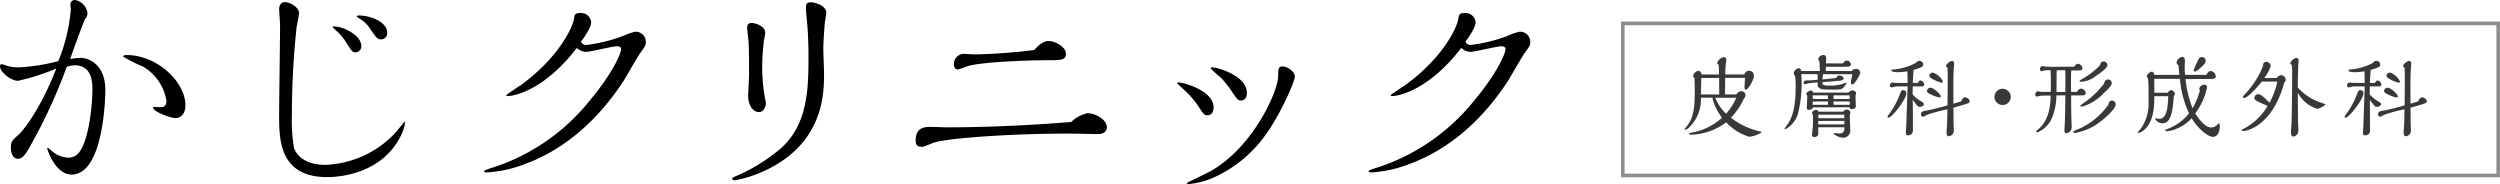 <svg xmlns="http://www.w3.org/2000/svg" width="345.671" height="25.446" viewBox="0 0 345.671 25.446"><g transform="translate(-110 -65)"><g transform="translate(-1862 161.743)"><rect width="121.041" height="21.021" transform="translate(2196.381 -93.505)" fill="none" stroke="#8e8e8e" stroke-miterlimit="10" stroke-width="0.5"/><g transform="translate(1972 -96.743)"><path d="M545.959,551.613c1.056,0,3.393.864,3.393,4.449,0,.992-.224,11.683-4.673,11.683-2.241,0-3.36-3.456-3.36-3.585a.141.141,0,0,1,.1-.128l.608.512a3.711,3.711,0,0,0,2.177.864,1.824,1.824,0,0,0,1.6-.832c1.312-1.824,1.761-6.5,1.761-8.675,0-1.311-.257-3.264-2.465-3.264a3.312,3.312,0,0,0-1.088.223,73.167,73.167,0,0,1-4.9,10.69c-.864,1.6-1.28,2.017-1.857,2.017-.672,0-.96-.8-.96-1.44,0-.96.1-1.024,1.12-1.953.256-.191,2.785-2.976,5.154-9.09a30.3,30.3,0,0,1-5.282,1.7c-.928,0-2.5-1.153-2.5-2.048a.261.261,0,0,1,.256-.256c.064,0,.7.224.832.256a4.969,4.969,0,0,0,1.44.192,26.606,26.606,0,0,0,5.538-.865,24.27,24.27,0,0,0,1.728-7.138c0-.1-.064-.576-.064-.672a.608.608,0,0,1,.64-.641,2.106,2.106,0,0,1,1.728,1.825,1.268,1.268,0,0,1-.384.864c-.672,1.761-.928,2.4-2.016,5.474A8.589,8.589,0,0,1,545.959,551.613Zm13.091,8.322c-.7,0-3.105-.9-3.105-1.44,0-.1.1-.1.224-.1.1,0,.64.032.768.032.673,0,.864-.319.864-.9a6.742,6.742,0,0,0-3.233-4.706,24.2,24.2,0,0,1-2.753-1.376c0-.224.353-.224.48-.224,4.257,0,8.13,3.745,8.13,6.946C560.426,559.519,559.626,559.935,559.05,559.935Z" transform="translate(-534.788 -543.61)"/><path d="M603.985,562.406c-2.817,5.794-9.538,5.794-10.243,5.794-6.626,0-6.626-5.282-6.626-8.546,0-1.952.128-10.595.128-12.355,0-.384-.128-2.24-.128-2.3,0-.577.288-.993.769-.993.736,0,1.985.7,1.985,1.536,0,.257-.32,1.729-.353,2.048a116.313,116.313,0,0,0-.64,12.068,22.92,22.92,0,0,0,.288,4.482c.192.608,1.088,2.368,4.352,2.368a13.976,13.976,0,0,0,9.443-4.193c.193-.192,1.409-1.665,1.5-1.792C604.626,560.581,604.4,561.541,603.985,562.406Zm-6.306-11.459c-.416,0-.448-.032-1.409-1.536a6.638,6.638,0,0,0-1.311-1.5,5.95,5.95,0,0,1-.448-.448c0-.1.128-.1.16-.1,1.312,0,3.809,1.216,3.809,2.721A.827.827,0,0,1,597.68,550.947Zm3.521-1.792c-.479,0-.575-.128-1.376-1.28a4.5,4.5,0,0,0-1.409-1.472c-.1-.064-.576-.353-.576-.448s.256-.1.288-.1c1.793,0,3.937.991,3.937,2.368A.854.854,0,0,1,601.2,549.154Z" transform="translate(-548.52 -543.713)"/><path d="M639.739,550.458a21.838,21.838,0,0,0,5.122-1.28,7.659,7.659,0,0,1,1.568-.544,1.393,1.393,0,0,1,1.473,1.409c0,.448-.033.512-.769,1.536-.416.576-1.985,3.36-2.337,3.9-3.3,5.057-7.842,9.314-13.476,11.395a16.9,16.9,0,0,1-5.473,1.216c-.064,0-.288,0-.288-.159,0-.128.256-.224,1.472-.608a28.271,28.271,0,0,0,13-9.026c3.073-3.617,4.449-6.562,4.449-7.234,0-.352-.257-.416-.544-.416-.672,0-3.649.768-4.289.768a1.846,1.846,0,0,1-1.28-.544c-4.417,5.761-8.578,6.657-9.538,6.657-.064,0-.224,0-.224-.1s1.824-1.28,2.144-1.5c5.409-4,7.138-8.194,7.233-9.154.064-.416.064-.736.929-.736a1.427,1.427,0,0,1,1.44,1.248c0,.832-1.056,2.241-1.409,2.721A.764.764,0,0,0,639.739,550.458Z" transform="translate(-558.608 -544.248)"/><path d="M684.867,546.734c-.064.608-.224,2.817-.224,3.713,0,.544.1,2.945.1,3.457,0,2.657,0,9.731-8.386,13.507a16.54,16.54,0,0,1-3.969,1.248c-.257,0-.353-.16-.353-.256s.288-.223,1.313-.672a25.048,25.048,0,0,0,5.345-3.425c3.713-3.265,3.9-7.97,3.9-12.708,0-.736,0-1.888-.128-4-.032-.415-.225-2.3-.225-2.688,0-.448,0-.864.64-.864.833,0,2.177.576,2.177,1.408C685.059,545.646,684.9,546.573,684.867,546.734Zm-10.5,4.993c0-.608-.032-1.7-.064-2.3-.032-.288-.192-1.568-.192-1.857,0-.384.16-.672.576-.672.608,0,1.92.448,1.92,1.344a6.961,6.961,0,0,1-.128.8,29.283,29.283,0,0,0-.288,4.1,24.478,24.478,0,0,0,.415,4.322,2.832,2.832,0,0,1,.1.512c0,.352-.256,1.248-.96,1.248-.864,0-1.5-1.024-1.5-2.24,0-.448.128-2.4.128-2.817Z" transform="translate(-570.804 -543.724)"/><path d="M730.222,561.278c.96,0,2.656.8,2.656,1.985,0,.224-.128.9-1.248.9-.193,0-3.425-.064-4.1-.064-8.034,0-17.124.641-18.757,1.313-1.087.448-1.216.512-1.5.512-.7,0-.833-.384-.833-.9,0-1.729,1.185-1.857,2.049-1.857.32,0,1.792.064,2.112.064,7.362,0,13.6-.448,17.349-.737A4.52,4.52,0,0,1,730.222,561.278Zm-5.409-9.986c.832,0,2.4.768,2.4,1.761,0,.9-.64.9-2.689.9-2.272,0-9.058.224-10.915.832a13.345,13.345,0,0,1-1.344.448c-.256,0-.544-.224-.544-.736a1.409,1.409,0,0,1,1.631-1.409c.224,0,1.12.064,1.28.064a80.661,80.661,0,0,0,8.194-.609C723.82,551.42,724.492,551.292,724.813,551.292Z" transform="translate(-579.833 -545.626)"/><path d="M755.589,558.274c.768,0,4.9,1.152,4.9,3.425,0,.769-.384,1.12-.833,1.12s-.544-.128-1.248-1.216a12.994,12.994,0,0,0-2.208-2.5c-.16-.16-.768-.673-.768-.768C755.43,558.307,755.558,558.274,755.589,558.274Zm14.436-2.209c.7,0,1.7.736,1.7,1.377,0,.8-2.177,5.537-4.033,8.065a17.736,17.736,0,0,1-6.658,5.666,11.16,11.16,0,0,1-3.936,1.151c-.1,0-.32-.032-.32-.127,0-.064,2.753-1.345,3.265-1.633,5.953-3.361,9.378-11.107,9.378-13.156C769.417,556.513,769.417,556.065,770.025,556.065Zm-9.7.128c.7,0,4.769,1.153,4.769,3.521,0,.64-.288,1.055-.8,1.055-.448,0-.544-.128-1.345-1.344a13.955,13.955,0,0,0-1.472-1.825,13.9,13.9,0,0,1-1.376-1.248C760.1,556.322,760.071,556.193,760.327,556.193Z" transform="translate(-592.689 -546.878)"/><path d="M805.535,550.458a21.832,21.832,0,0,0,5.121-1.28,7.677,7.677,0,0,1,1.568-.544,1.394,1.394,0,0,1,1.473,1.409c0,.448-.032.512-.769,1.536-.416.576-1.984,3.36-2.336,3.9-3.3,5.057-7.842,9.314-13.476,11.395a16.915,16.915,0,0,1-5.474,1.216c-.064,0-.288,0-.288-.159,0-.128.256-.224,1.473-.608a28.272,28.272,0,0,0,13-9.026c3.073-3.617,4.448-6.562,4.448-7.234,0-.352-.256-.416-.544-.416-.672,0-3.65.768-4.29.768a1.844,1.844,0,0,1-1.28-.544c-4.417,5.761-8.578,6.657-9.539,6.657-.063,0-.223,0-.223-.1s1.824-1.28,2.145-1.5c5.409-4,7.137-8.194,7.233-9.154.063-.416.063-.736.928-.736a1.427,1.427,0,0,1,1.44,1.248c0,.832-1.055,2.241-1.408,2.721A.762.762,0,0,0,805.535,550.458Z" transform="translate(-602.116 -544.248)"/></g><g transform="translate(2204.915 -89.129)"><path d="M857.738,559.484a.867.867,0,0,1,.66-.451.573.573,0,0,1,.61.538.755.755,0,0,1-.22.476,9.069,9.069,0,0,1-1.807,2.65,10.2,10.2,0,0,0,4.041,1.9c.172.037.2.049.2.122a3.584,3.584,0,0,1-1.747.61,7.437,7.437,0,0,1-3.151-1.99,8.4,8.4,0,0,1-4.749,1.71c-.049,0-.392,0-.392-.11,0-.049.074-.1.135-.122.122-.036.757-.159.9-.2a8.374,8.374,0,0,0,3.541-1.917,7.11,7.11,0,0,1-1.343-2.772h-1.576a5.427,5.427,0,0,1-1.55,4.042,1.4,1.4,0,0,1-.6.39c-.049,0-.122-.012-.122-.086a6.027,6.027,0,0,1,.415-.513c.94-1.258,1-2.784,1-4.9,0-.5-.012-.818-.024-1.636-.146-.159-.2-.22-.2-.28a.911.911,0,0,1,.721-.734.507.507,0,0,1,.44.513h2.417v-.244a7.313,7.313,0,0,0-.049-1.074c-.013-.049-.22-.209-.22-.269a1.324,1.324,0,0,1,.916-.818c.353,0,.366.341.366.427a3.436,3.436,0,0,1-.061.427,13.682,13.682,0,0,0-.074,1.551h2.6c.281-.477.488-.513.647-.513.7,0,.7.562.7.806,0,.355-.757,1.8-1.1,1.8-.2,0-.2-.207-.2-.317,0-.184.073-1.1.073-1.306h-2.735c-.012.329-.024,1.916-.037,2.283Zm-2.369,0c0-.33-.012-1.917-.012-2.283H852.89c-.024.866-.024,1.245-.049,2.283Zm-.537.452a5.784,5.784,0,0,0,1.489,2.211,8.857,8.857,0,0,0,1.417-2.211Z" transform="translate(-850.57 -554.038)" fill="#383838"/><path d="M878.57,556.144a1.037,1.037,0,0,1,.61-.305.577.577,0,0,1,.611.586,4.389,4.389,0,0,1-.9,1.466.315.315,0,0,1-.22.1c-.134,0-.183-.073-.183-.208,0-.17.17-1.013.2-1.208h-4.042a3.549,3.549,0,0,0-.074.732l1.869-.2c.159-.208.268-.354.427-.354s.611.122.611.39c0,.049-.013.269-.4.318-.354.049-2.162.195-2.528.22v.232c0,.244.794.244,1.013.244a5.919,5.919,0,0,0,1.539-.159c.122-.037.7-.244.77-.244a.039.039,0,0,1,.036.037c0,.049-.048.1-.329.5-.269.378-.549.415-1.356.415h-.989c-1.417,0-1.38-.464-1.331-1l-1.1.1c-.1.012-.549.146-.648.146s-.195-.024-.195-.159c0-.354.219-.354.611-.354a12.1,12.1,0,0,0,1.331-.1v-.4a.746.746,0,0,0-.061-.366h-2.21a17.174,17.174,0,0,1-.4,5.214A3.522,3.522,0,0,1,869.4,564.2c-.061,0-.1-.012-.1-.061a5.319,5.319,0,0,1,.452-.648c.817-1.208,1.1-2.832,1.1-5.128a9.55,9.55,0,0,0-.072-1.478,4.384,4.384,0,0,1-.209-.427.856.856,0,0,1,.684-.7c.294,0,.342.257.366.378H874.2c0-.159-.036-1.2-.061-1.258a2.449,2.449,0,0,1-.159-.415c0-.268.428-.537.709-.537.219,0,.39.146.39.451,0,.11-.024.427-.037.708h2.369c.2-.378.428-.39.513-.39a.572.572,0,0,1,.562.537c0,.318-.39.318-.708.318-1.282.012-2.43,0-2.748,0v.586Zm-.4,2.98a.793.793,0,0,1,.488-.305c.233,0,.562.146.562.391a.778.778,0,0,1-.06.17,1.733,1.733,0,0,0-.024.366c0,.184.036,1.063.036,1.259,0,.293-.3.4-.574.4-.244,0-.268-.086-.268-.256-1.868.012-3.725.012-5.117.012,0,.135,0,.159-.11.232a1.2,1.2,0,0,1-.488.122c-.221,0-.221-.208-.221-.281s.061-1.294.061-1.539a.9.9,0,0,0-.012-.171c-.013-.037-.134-.183-.134-.22,0-.183.44-.464.647-.464s.281.159.318.281Zm-.744,2.638a.621.621,0,0,1,.513-.294.469.469,0,0,1,.476.415c0,.061-.085.33-.085.4,0,.024.024.513.024.61s.049,1.16.049,1.38a.97.97,0,0,1-1.038,1.087c-.378,0-1.246-.379-1.246-.586,0-.049.074-.049.1-.049.1,0,.574.049.671.049.7,0,.7-.488.7-.855h-3.615c0,.147.013.879.013.928-.013.281-.33.427-.513.427-.06,0-.366-.036-.366-.268,0-.159.1-.9.11-1.075.036-.451.036-1.013.036-1.465a.88.88,0,0,0-.024-.257,1.711,1.711,0,0,1-.122-.256c0-.2.318-.44.562-.44a.334.334,0,0,1,.341.244Zm-2.113-1.747V559.5h-2.1v.5Zm0,.794v-.464l-2.1.013v.451Zm2.272,2.711v-.476h-3.6c0,.074-.013.4-.013.476Zm0-.855-.012-.452-.013-.024-.024-.013h-3.542v.489Zm.745-2.662-.012-.5h-2.223v.513Zm0,.805v-.451l-2.235-.013v.464Z" transform="translate(-855.486 -553.934)" fill="#383838"/><path d="M888.753,562.878c-.086,0-.122-.037-.122-.111a.387.387,0,0,1,.122-.256,11.362,11.362,0,0,0,1.514-2.7c.244-.622.28-.745.55-.745a.421.421,0,0,1,.415.451C891.232,560.326,889.242,562.878,888.753,562.878Zm4.054-4.8c.221-.305.257-.342.391-.342a.666.666,0,0,1,.513.574c0,.22-.245.245-.489.245h-1.111c0,.159-.012.94-.012,1.111a4.282,4.282,0,0,0,1.21.965c.22.147.353.232.353.379,0,.22-.353.378-.562.378-.256,0-.329-.1-.988-.977.012,1.013.024,1.99.024,2.992v1.208a.638.638,0,0,1-.648.708c-.268,0-.329-.122-.329-.366,0-.134.061-.805.061-.965.024-.769.158-4.567.183-5.434h-1.539c-.1,0-.55.134-.66.134a.235.235,0,0,1-.244-.221c0-.072.037-.451.342-.451.061,0,.354.049.415.049l1.686.012c0-.513-.013-1.148-.025-1.612a7.844,7.844,0,0,1-1.294.123c-.208,0-.929-.013-.929-.245,0-.1.073-.11.2-.122a8.143,8.143,0,0,0,3.187-.915.6.6,0,0,1,.513-.281.509.509,0,0,1,.5.488c0,.22,0,.391-1.319.757-.025.305-.086,1.062-.111,1.807Zm6.533,1.99c.232,0,.648.244.648.538,0,.244,0,.256-2.247.892.013.684.013,1.062.013,1.856,0,.183.037,1.1.037,1.307a.747.747,0,0,1-.732.781c-.22,0-.269-.317-.269-.524,0-.159.061-.953.074-1.124.012-.293.037-1.673.049-2.076a23.862,23.862,0,0,0-2.649.7c-.111.037-.672.342-.721.342a.33.33,0,0,1-.281-.355c0-.378.244-.415.586-.476a31.471,31.471,0,0,0,3.078-.757c.013-1.4.024-3.016.024-4.4a6.144,6.144,0,0,0-.049-.83c-.037-.025-.184-.1-.184-.208,0-.244.562-.7.842-.7.208,0,.281.207.281.378,0,.073-.061.805-.073.953-.06,1.477-.025,4.285-.025,4.579.148-.037.892-.269,1.063-.318C898.937,560.289,899.108,560.069,899.34,560.069Zm-3.54.013a4.645,4.645,0,0,1-1.368-.513c-.134-.073-.353-.183-.353-.391a.506.506,0,0,1,.488-.451c.378,0,1.416.878,1.416,1.209C895.982,560.069,895.861,560.081,895.8,560.081Zm.269-2.039a5.538,5.538,0,0,1-1.393-.611.478.478,0,0,1-.256-.378c0-.317.342-.415.476-.415a2.453,2.453,0,0,1,1.393,1.233C896.288,558.03,896.129,558.042,896.068,558.042Z" transform="translate(-860.558 -554.221)" fill="#383838"/><path d="M909.8,562.5a1.123,1.123,0,1,1,1.124-1.123A1.128,1.128,0,0,1,909.8,562.5Z" transform="translate(-865.818 -555.594)" fill="#383838"/><path d="M922.1,559.338a.7.7,0,0,1,.549-.451.674.674,0,0,1,.647.635c0,.3-.353.3-.513.3h-1.5c0,1.026,0,2.235.036,3.237,0,.17.037,1.013.037,1.2a.828.828,0,0,1-.744.794c-.208,0-.257-.2-.257-.354,0-.184.049-1.062.06-1.258.037-1.2.061-2.43.061-3.627-.171,0-1.038.013-1.233.013a8,8,0,0,1-.769,3.456,3.881,3.881,0,0,1-1.844,1.648c-.061,0-.183-.013-.183-.11,0-.061.037-.086.354-.367.7-.6,1.624-1.831,1.648-4.616-.111,0-.635.012-.757.012a4.952,4.952,0,0,0-.72.037c-.11.024-.342.1-.4.1a.249.249,0,0,1-.257-.281c0-.159.135-.451.342-.451.024,0,.366.072.391.072.061.013.953.013,1.416.013.025-1.148.013-1.966-.024-2.992a5.454,5.454,0,0,0-.867.024,3.767,3.767,0,0,1-.4.11c-.147,0-.2-.183-.2-.305s.073-.39.293-.39c.049,0,.208.024.257.024a10.4,10.4,0,0,0,1.05.061c.451,0,2.649-.024,3.149-.024a.681.681,0,0,1,.489-.4.7.7,0,0,1,.635.623c0,.294-.305.305-.538.305H921.3c-.061.611-.037,2.259-.024,2.967Zm-1.624.013c.024-1.673.013-2.357,0-3h-1.2c0,1.111-.013,2.185-.024,3Zm6.46,1.185a.539.539,0,0,1,.5.561c0,.659-2,2.455-3.285,3.126a8.093,8.093,0,0,1-2.32.794c-.074,0-.244-.036-.244-.133,0-.061.037-.111.122-.159s.256-.111.586-.244a9.939,9.939,0,0,0,4.139-3.383C926.488,560.608,926.793,560.535,926.94,560.535Zm-1.172-5.41a.555.555,0,0,1,.537.513c0,.44-1.136,1.185-1.648,1.528a3.374,3.374,0,0,1-2,.769c-.061,0-.207-.013-.207-.086,0-.1.207-.207.378-.305a10.458,10.458,0,0,0,2.455-1.905C925.341,555.406,925.426,555.125,925.768,555.125Zm.635,2.492a.5.5,0,0,1,.5.488c0,.379-.586.928-1.16,1.453a6.375,6.375,0,0,1-2.968,1.82c-.06,0-.22-.024-.22-.1s.269-.257.392-.355a12.49,12.49,0,0,0,2.893-2.735C925.914,557.848,926.1,557.617,926.4,557.617Z" transform="translate(-867.823 -554.247)" fill="#383838"/><path d="M942.131,557.351a15.546,15.546,0,0,0,.978,4.042,9.752,9.752,0,0,0,1.013-2.492.28.28,0,0,1-.074-.2c0-.367.44-.574.708-.574a.365.365,0,0,1,.354.379,9.231,9.231,0,0,1-1.624,3.59c.452.757,1.38,1.941,2.149,1.941a1.249,1.249,0,0,0,.843-.317c.036-.037.207-.268.268-.268s.122.122.122.488c0,.61-.256,1.4-.94,1.4-.648,0-2.016-1.038-2.943-2.576a5.64,5.64,0,0,1-2.028,1.429,4.632,4.632,0,0,1-1.367.366c-.049,0-.268,0-.268-.1s.11-.135.22-.172a6.875,6.875,0,0,0,3.076-2.2,14.044,14.044,0,0,1-1.258-4.763c-.879,0-1.6,0-3.553-.013.013.806.013,1.124.024,1.93h1.82c.146-.172.293-.355.5-.355a.641.641,0,0,1,.525.488.607.607,0,0,1-.159.318c-.134,1.99-.378,3.773-1.539,3.773a1.137,1.137,0,0,1-1.05-.623.058.058,0,0,1,.061-.061c.074,0,.451.061.538.061,1.075,0,1.16-1.77,1.221-3.126h-1.929c0,1.246-.013,3.444-1.393,4.653a1.805,1.805,0,0,1-.806.439c-.037,0-.109-.035-.109-.085.036-.037.451-.525.513-.611a6.1,6.1,0,0,0,1-3.737v-1.246a14.666,14.666,0,0,0-.086-1.953.225.225,0,0,1-.17-.209.958.958,0,0,1,.7-.646c.22,0,.305.244.33.451h3.493l-.147-1.368a.379.379,0,0,1-.245-.329.93.93,0,0,1,.769-.794c.379,0,.379.39.379.525s-.024.745-.024.891a7.126,7.126,0,0,0,.06,1.075h2.931c.11-.2.293-.538.586-.538a.819.819,0,0,1,.721.732c0,.367-.414.367-.867.367Zm2.565-2.039c-.378.415-1.038,1-1.282,1a.157.157,0,0,1-.159-.17,13.8,13.8,0,0,1,.671-1.526.555.555,0,0,1,.465-.318.518.518,0,0,1,.525.513A.689.689,0,0,1,944.7,555.311Z" transform="translate(-872.861 -554.03)" fill="#383838"/><path d="M959.883,557.252a.806.806,0,0,1,.6-.4.661.661,0,0,1,.623.623c0,.159-.037.22-.208.44-1.648,6.033-5.226,6.667-5.666,6.667-.061,0-.208,0-.208-.085s.074-.122.489-.355a8.146,8.146,0,0,0,3.09-3.04c-1.82-.769-1.82-.831-1.82-1.1a.521.521,0,0,1,.537-.513c.415,0,1.075.7,1.551,1.184a11.053,11.053,0,0,0,1.074-2.93h-2.136c-.4.5-1.929,2.271-2.455,2.271a.163.163,0,0,1-.171-.158c0-.074.037-.111.341-.428a12.269,12.269,0,0,0,2.455-3.859v-.1a.413.413,0,0,1,.452-.451.6.6,0,0,1,.6.574,5.206,5.206,0,0,1-.892,1.661Zm2.893,1.319a7.455,7.455,0,0,0,3.115,2.052c.072.024.732.244.732.269a2.363,2.363,0,0,1-1.148.622,4.6,4.6,0,0,1-2.7-2.235l.037,3.859c0,.195.049,1.16.049,1.367a.805.805,0,0,1-.744.843c-.232,0-.281-.367-.281-.586s.086-1.319.086-1.575c.049-2.161.074-4.383.074-6.557a6.147,6.147,0,0,0-.074-1.221.228.228,0,0,1-.171-.2c0-.28.537-.733.842-.733.281,0,.305.306.305.44,0,.06-.037.354-.049.415,0,.086-.074,2.1-.074,3.028Z" transform="translate(-877.98 -554.077)" fill="#383838"/><path d="M974.44,562.878c-.086,0-.122-.037-.122-.111a.39.39,0,0,1,.122-.256,11.335,11.335,0,0,0,1.514-2.7c.244-.622.281-.745.55-.745a.421.421,0,0,1,.415.451C976.919,560.326,974.929,562.878,974.44,562.878Zm4.054-4.8c.221-.305.257-.342.392-.342a.665.665,0,0,1,.513.574c0,.22-.244.245-.488.245H977.8c0,.159-.012.94-.012,1.111a4.281,4.281,0,0,0,1.209.965c.22.147.354.232.354.379,0,.22-.354.378-.562.378-.257,0-.329-.1-.989-.977.013,1.013.024,1.99.024,2.992v1.208a.638.638,0,0,1-.648.708c-.268,0-.329-.122-.329-.366,0-.134.061-.805.061-.965.024-.769.159-4.567.183-5.434h-1.539c-.1,0-.55.134-.659.134a.235.235,0,0,1-.244-.221c0-.072.036-.451.341-.451.061,0,.355.049.415.049l1.685.012c0-.513-.012-1.148-.024-1.612a7.852,7.852,0,0,1-1.294.123c-.207,0-.929-.013-.929-.245,0-.1.074-.11.2-.122a8.136,8.136,0,0,0,3.186-.915.6.6,0,0,1,.513-.281.509.509,0,0,1,.5.488c0,.22,0,.391-1.319.757-.024.305-.086,1.062-.11,1.807Zm6.534,1.99c.231,0,.648.244.648.538,0,.244,0,.256-2.247.892.012.684.012,1.062.012,1.856,0,.183.036,1.1.036,1.307a.746.746,0,0,1-.732.781c-.22,0-.269-.317-.269-.524,0-.159.061-.953.074-1.124.012-.293.036-1.673.049-2.076a23.887,23.887,0,0,0-2.65.7c-.11.037-.672.342-.72.342a.331.331,0,0,1-.281-.355c0-.378.244-.415.586-.476a31.526,31.526,0,0,0,3.078-.757c.012-1.4.024-3.016.024-4.4a6.123,6.123,0,0,0-.049-.83c-.036-.025-.184-.1-.184-.208,0-.244.562-.7.843-.7.207,0,.281.207.281.378,0,.073-.061.805-.074.953-.06,1.477-.024,4.285-.024,4.579.147-.037.892-.269,1.062-.318C984.625,560.289,984.8,560.069,985.028,560.069Zm-3.541.013a4.642,4.642,0,0,1-1.367-.513c-.134-.073-.354-.183-.354-.391a.506.506,0,0,1,.488-.451c.378,0,1.416.878,1.416,1.209C981.669,560.069,981.548,560.081,981.486,560.081Zm.269-2.039a5.533,5.533,0,0,1-1.392-.611.477.477,0,0,1-.257-.378c0-.317.342-.415.476-.415a2.452,2.452,0,0,1,1.392,1.233C981.975,558.03,981.816,558.042,981.755,558.042Z" transform="translate(-883.044 -554.221)" fill="#383838"/></g></g></g></svg>
